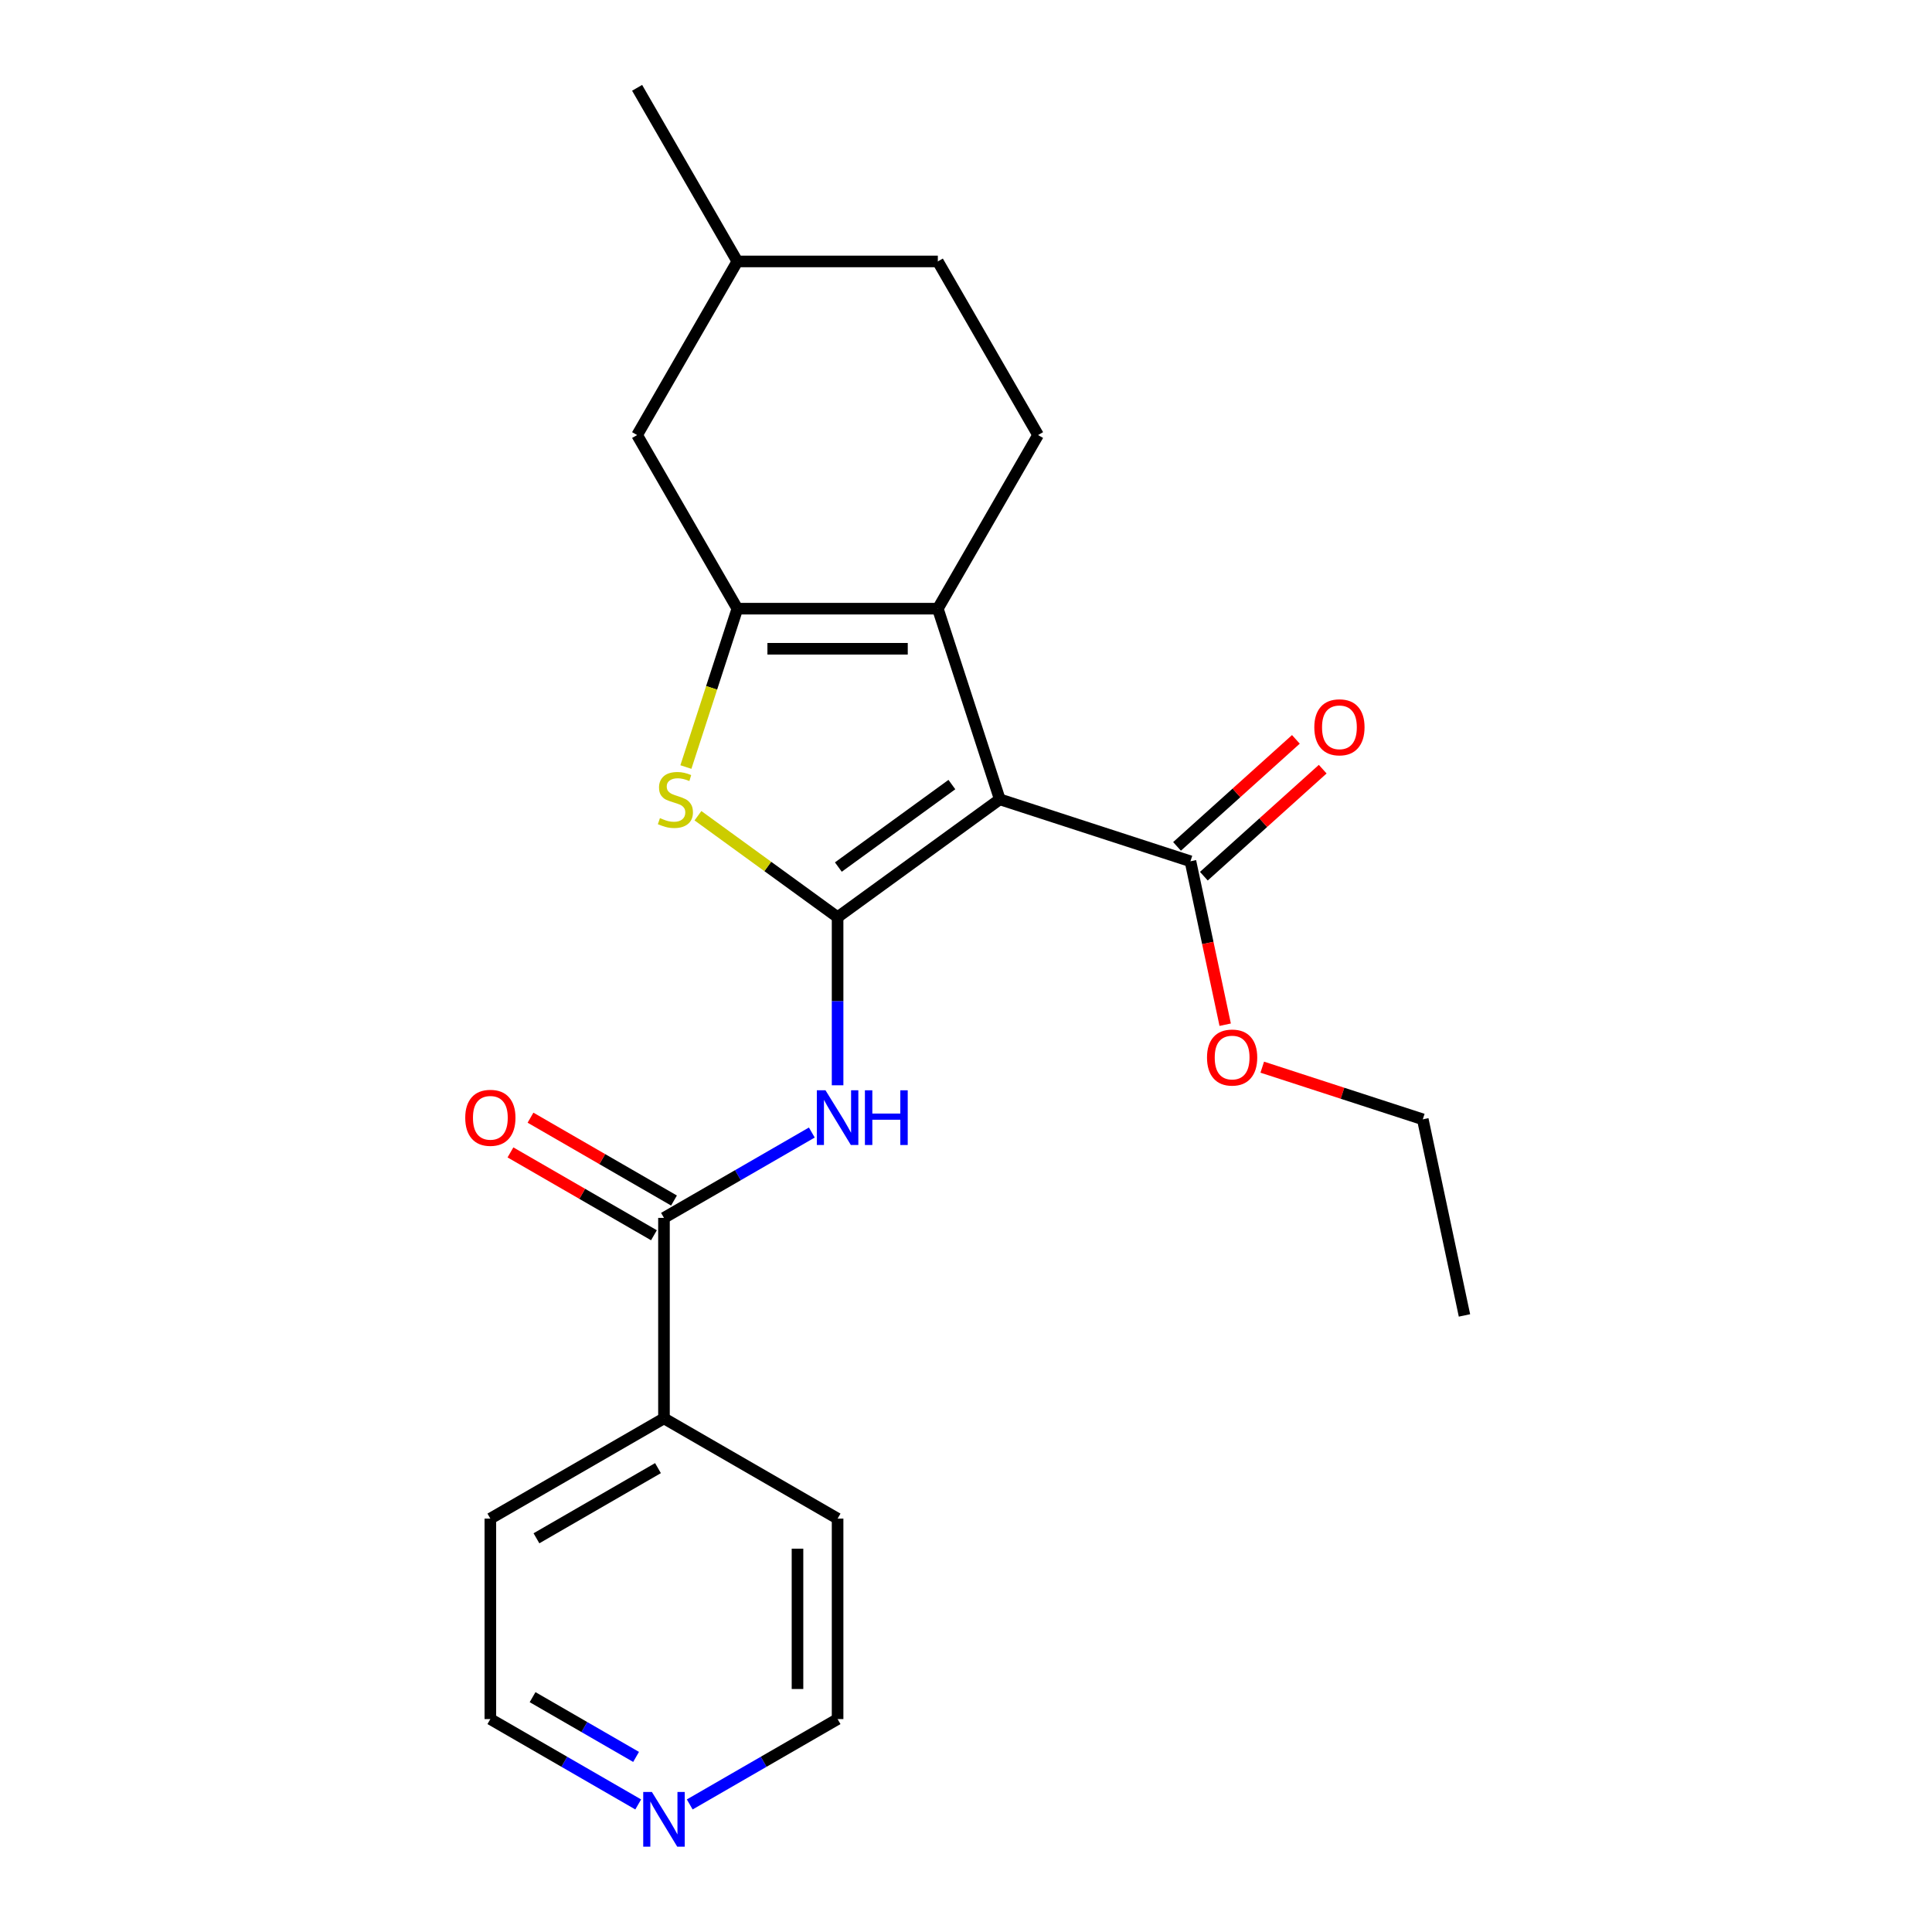 <?xml version='1.0' encoding='iso-8859-1'?>
<svg version='1.1' baseProfile='full'
              xmlns='http://www.w3.org/2000/svg'
                      xmlns:rdkit='http://www.rdkit.org/xml'
                      xmlns:xlink='http://www.w3.org/1999/xlink'
                  xml:space='preserve'
width='1000px' height='1000px' viewBox='0 0 1000 1000'>
<!-- END OF HEADER -->
<rect style='opacity:1.0;fill:#FFFFFF;stroke:none' width='1000' height='1000' x='0' y='0'> </rect>
<path class='bond-0' d='M 433.536,474.727 L 517.485,413.735' style='fill:none;fill-rule:evenodd;stroke:#000000;stroke-width:6px;stroke-linecap:butt;stroke-linejoin:miter;stroke-opacity:1' />
<path class='bond-0' d='M 433.93,448.788 L 492.694,406.094' style='fill:none;fill-rule:evenodd;stroke:#000000;stroke-width:6px;stroke-linecap:butt;stroke-linejoin:miter;stroke-opacity:1' />
<path class='bond-3' d='M 433.536,474.727 L 397.399,448.472' style='fill:none;fill-rule:evenodd;stroke:#000000;stroke-width:6px;stroke-linecap:butt;stroke-linejoin:miter;stroke-opacity:1' />
<path class='bond-3' d='M 397.399,448.472 L 361.261,422.217' style='fill:none;fill-rule:evenodd;stroke:#CCCC00;stroke-width:6px;stroke-linecap:butt;stroke-linejoin:miter;stroke-opacity:1' />
<path class='bond-4' d='M 433.536,474.727 L 433.536,518.233' style='fill:none;fill-rule:evenodd;stroke:#000000;stroke-width:6px;stroke-linecap:butt;stroke-linejoin:miter;stroke-opacity:1' />
<path class='bond-4' d='M 433.536,518.233 L 433.536,561.739' style='fill:none;fill-rule:evenodd;stroke:#0000FF;stroke-width:6px;stroke-linecap:butt;stroke-linejoin:miter;stroke-opacity:1' />
<path class='bond-1' d='M 517.485,413.735 L 485.419,315.047' style='fill:none;fill-rule:evenodd;stroke:#000000;stroke-width:6px;stroke-linecap:butt;stroke-linejoin:miter;stroke-opacity:1' />
<path class='bond-6' d='M 517.485,413.735 L 616.172,445.8' style='fill:none;fill-rule:evenodd;stroke:#000000;stroke-width:6px;stroke-linecap:butt;stroke-linejoin:miter;stroke-opacity:1' />
<path class='bond-7' d='M 485.419,315.047 L 537.302,225.183' style='fill:none;fill-rule:evenodd;stroke:#000000;stroke-width:6px;stroke-linecap:butt;stroke-linejoin:miter;stroke-opacity:1' />
<path class='bond-23' d='M 485.419,315.047 L 381.653,315.047' style='fill:none;fill-rule:evenodd;stroke:#000000;stroke-width:6px;stroke-linecap:butt;stroke-linejoin:miter;stroke-opacity:1' />
<path class='bond-23' d='M 469.854,335.8 L 397.218,335.8' style='fill:none;fill-rule:evenodd;stroke:#000000;stroke-width:6px;stroke-linecap:butt;stroke-linejoin:miter;stroke-opacity:1' />
<path class='bond-2' d='M 381.653,315.047 L 368.335,356.034' style='fill:none;fill-rule:evenodd;stroke:#000000;stroke-width:6px;stroke-linecap:butt;stroke-linejoin:miter;stroke-opacity:1' />
<path class='bond-2' d='M 368.335,356.034 L 355.018,397.021' style='fill:none;fill-rule:evenodd;stroke:#CCCC00;stroke-width:6px;stroke-linecap:butt;stroke-linejoin:miter;stroke-opacity:1' />
<path class='bond-8' d='M 381.653,315.047 L 329.77,225.183' style='fill:none;fill-rule:evenodd;stroke:#000000;stroke-width:6px;stroke-linecap:butt;stroke-linejoin:miter;stroke-opacity:1' />
<path class='bond-5' d='M 420.202,586.192 L 381.937,608.284' style='fill:none;fill-rule:evenodd;stroke:#0000FF;stroke-width:6px;stroke-linecap:butt;stroke-linejoin:miter;stroke-opacity:1' />
<path class='bond-5' d='M 381.937,608.284 L 343.672,630.376' style='fill:none;fill-rule:evenodd;stroke:#000000;stroke-width:6px;stroke-linecap:butt;stroke-linejoin:miter;stroke-opacity:1' />
<path class='bond-9' d='M 348.86,621.39 L 311.725,599.95' style='fill:none;fill-rule:evenodd;stroke:#000000;stroke-width:6px;stroke-linecap:butt;stroke-linejoin:miter;stroke-opacity:1' />
<path class='bond-9' d='M 311.725,599.95 L 274.59,578.51' style='fill:none;fill-rule:evenodd;stroke:#FF0000;stroke-width:6px;stroke-linecap:butt;stroke-linejoin:miter;stroke-opacity:1' />
<path class='bond-9' d='M 338.483,639.363 L 301.348,617.923' style='fill:none;fill-rule:evenodd;stroke:#000000;stroke-width:6px;stroke-linecap:butt;stroke-linejoin:miter;stroke-opacity:1' />
<path class='bond-9' d='M 301.348,617.923 L 264.213,596.483' style='fill:none;fill-rule:evenodd;stroke:#FF0000;stroke-width:6px;stroke-linecap:butt;stroke-linejoin:miter;stroke-opacity:1' />
<path class='bond-10' d='M 343.672,630.376 L 343.672,734.143' style='fill:none;fill-rule:evenodd;stroke:#000000;stroke-width:6px;stroke-linecap:butt;stroke-linejoin:miter;stroke-opacity:1' />
<path class='bond-11' d='M 623.116,453.512 L 653.875,425.816' style='fill:none;fill-rule:evenodd;stroke:#000000;stroke-width:6px;stroke-linecap:butt;stroke-linejoin:miter;stroke-opacity:1' />
<path class='bond-11' d='M 653.875,425.816 L 684.635,398.12' style='fill:none;fill-rule:evenodd;stroke:#FF0000;stroke-width:6px;stroke-linecap:butt;stroke-linejoin:miter;stroke-opacity:1' />
<path class='bond-11' d='M 609.229,438.089 L 639.989,410.393' style='fill:none;fill-rule:evenodd;stroke:#000000;stroke-width:6px;stroke-linecap:butt;stroke-linejoin:miter;stroke-opacity:1' />
<path class='bond-11' d='M 639.989,410.393 L 670.748,382.697' style='fill:none;fill-rule:evenodd;stroke:#FF0000;stroke-width:6px;stroke-linecap:butt;stroke-linejoin:miter;stroke-opacity:1' />
<path class='bond-13' d='M 616.172,445.8 L 625.162,488.093' style='fill:none;fill-rule:evenodd;stroke:#000000;stroke-width:6px;stroke-linecap:butt;stroke-linejoin:miter;stroke-opacity:1' />
<path class='bond-13' d='M 625.162,488.093 L 634.151,530.385' style='fill:none;fill-rule:evenodd;stroke:#FF0000;stroke-width:6px;stroke-linecap:butt;stroke-linejoin:miter;stroke-opacity:1' />
<path class='bond-14' d='M 537.302,225.183 L 485.419,135.319' style='fill:none;fill-rule:evenodd;stroke:#000000;stroke-width:6px;stroke-linecap:butt;stroke-linejoin:miter;stroke-opacity:1' />
<path class='bond-15' d='M 329.77,225.183 L 381.653,135.319' style='fill:none;fill-rule:evenodd;stroke:#000000;stroke-width:6px;stroke-linecap:butt;stroke-linejoin:miter;stroke-opacity:1' />
<path class='bond-18' d='M 343.672,734.143 L 433.536,786.026' style='fill:none;fill-rule:evenodd;stroke:#000000;stroke-width:6px;stroke-linecap:butt;stroke-linejoin:miter;stroke-opacity:1' />
<path class='bond-19' d='M 343.672,734.143 L 253.808,786.026' style='fill:none;fill-rule:evenodd;stroke:#000000;stroke-width:6px;stroke-linecap:butt;stroke-linejoin:miter;stroke-opacity:1' />
<path class='bond-19' d='M 340.569,759.898 L 277.664,796.216' style='fill:none;fill-rule:evenodd;stroke:#000000;stroke-width:6px;stroke-linecap:butt;stroke-linejoin:miter;stroke-opacity:1' />
<path class='bond-12' d='M 330.338,933.977 L 292.073,911.884' style='fill:none;fill-rule:evenodd;stroke:#0000FF;stroke-width:6px;stroke-linecap:butt;stroke-linejoin:miter;stroke-opacity:1' />
<path class='bond-12' d='M 292.073,911.884 L 253.808,889.792' style='fill:none;fill-rule:evenodd;stroke:#000000;stroke-width:6px;stroke-linecap:butt;stroke-linejoin:miter;stroke-opacity:1' />
<path class='bond-12' d='M 329.235,909.376 L 302.449,893.912' style='fill:none;fill-rule:evenodd;stroke:#0000FF;stroke-width:6px;stroke-linecap:butt;stroke-linejoin:miter;stroke-opacity:1' />
<path class='bond-12' d='M 302.449,893.912 L 275.664,878.447' style='fill:none;fill-rule:evenodd;stroke:#000000;stroke-width:6px;stroke-linecap:butt;stroke-linejoin:miter;stroke-opacity:1' />
<path class='bond-25' d='M 357.006,933.977 L 395.271,911.884' style='fill:none;fill-rule:evenodd;stroke:#0000FF;stroke-width:6px;stroke-linecap:butt;stroke-linejoin:miter;stroke-opacity:1' />
<path class='bond-25' d='M 395.271,911.884 L 433.536,889.792' style='fill:none;fill-rule:evenodd;stroke:#000000;stroke-width:6px;stroke-linecap:butt;stroke-linejoin:miter;stroke-opacity:1' />
<path class='bond-20' d='M 653.341,552.366 L 694.887,565.865' style='fill:none;fill-rule:evenodd;stroke:#FF0000;stroke-width:6px;stroke-linecap:butt;stroke-linejoin:miter;stroke-opacity:1' />
<path class='bond-20' d='M 694.887,565.865 L 736.434,579.365' style='fill:none;fill-rule:evenodd;stroke:#000000;stroke-width:6px;stroke-linecap:butt;stroke-linejoin:miter;stroke-opacity:1' />
<path class='bond-24' d='M 485.419,135.319 L 381.653,135.319' style='fill:none;fill-rule:evenodd;stroke:#000000;stroke-width:6px;stroke-linecap:butt;stroke-linejoin:miter;stroke-opacity:1' />
<path class='bond-21' d='M 381.653,135.319 L 329.77,45.455' style='fill:none;fill-rule:evenodd;stroke:#000000;stroke-width:6px;stroke-linecap:butt;stroke-linejoin:miter;stroke-opacity:1' />
<path class='bond-16' d='M 433.536,889.792 L 433.536,786.026' style='fill:none;fill-rule:evenodd;stroke:#000000;stroke-width:6px;stroke-linecap:butt;stroke-linejoin:miter;stroke-opacity:1' />
<path class='bond-16' d='M 412.783,874.227 L 412.783,801.591' style='fill:none;fill-rule:evenodd;stroke:#000000;stroke-width:6px;stroke-linecap:butt;stroke-linejoin:miter;stroke-opacity:1' />
<path class='bond-17' d='M 253.808,889.792 L 253.808,786.026' style='fill:none;fill-rule:evenodd;stroke:#000000;stroke-width:6px;stroke-linecap:butt;stroke-linejoin:miter;stroke-opacity:1' />
<path class='bond-22' d='M 736.434,579.365 L 758.008,680.863' style='fill:none;fill-rule:evenodd;stroke:#000000;stroke-width:6px;stroke-linecap:butt;stroke-linejoin:miter;stroke-opacity:1' />
<path  class='atom-4' d='M 341.587 423.455
Q 341.907 423.575, 343.227 424.135
Q 344.547 424.695, 345.987 425.055
Q 347.467 425.375, 348.907 425.375
Q 351.587 425.375, 353.147 424.095
Q 354.707 422.775, 354.707 420.495
Q 354.707 418.935, 353.907 417.975
Q 353.147 417.015, 351.947 416.495
Q 350.747 415.975, 348.747 415.375
Q 346.227 414.615, 344.707 413.895
Q 343.227 413.175, 342.147 411.655
Q 341.107 410.135, 341.107 407.575
Q 341.107 404.015, 343.507 401.815
Q 345.947 399.615, 350.747 399.615
Q 354.027 399.615, 357.747 401.175
L 356.827 404.255
Q 353.427 402.855, 350.867 402.855
Q 348.107 402.855, 346.587 404.015
Q 345.067 405.135, 345.107 407.095
Q 345.107 408.615, 345.867 409.535
Q 346.667 410.455, 347.787 410.975
Q 348.947 411.495, 350.867 412.095
Q 353.427 412.895, 354.947 413.695
Q 356.467 414.495, 357.547 416.135
Q 358.667 417.735, 358.667 420.495
Q 358.667 424.415, 356.027 426.535
Q 353.427 428.615, 349.067 428.615
Q 346.547 428.615, 344.627 428.055
Q 342.747 427.535, 340.507 426.615
L 341.587 423.455
' fill='#CCCC00'/>
<path  class='atom-5' d='M 427.276 564.333
L 436.556 579.333
Q 437.476 580.813, 438.956 583.493
Q 440.436 586.173, 440.516 586.333
L 440.516 564.333
L 444.276 564.333
L 444.276 592.653
L 440.396 592.653
L 430.436 576.253
Q 429.276 574.333, 428.036 572.133
Q 426.836 569.933, 426.476 569.253
L 426.476 592.653
L 422.796 592.653
L 422.796 564.333
L 427.276 564.333
' fill='#0000FF'/>
<path  class='atom-5' d='M 447.676 564.333
L 451.516 564.333
L 451.516 576.373
L 465.996 576.373
L 465.996 564.333
L 469.836 564.333
L 469.836 592.653
L 465.996 592.653
L 465.996 579.573
L 451.516 579.573
L 451.516 592.653
L 447.676 592.653
L 447.676 564.333
' fill='#0000FF'/>
<path  class='atom-10' d='M 240.808 578.573
Q 240.808 571.773, 244.168 567.973
Q 247.528 564.173, 253.808 564.173
Q 260.088 564.173, 263.448 567.973
Q 266.808 571.773, 266.808 578.573
Q 266.808 585.453, 263.408 589.373
Q 260.008 593.253, 253.808 593.253
Q 247.568 593.253, 244.168 589.373
Q 240.808 585.493, 240.808 578.573
M 253.808 590.053
Q 258.128 590.053, 260.448 587.173
Q 262.808 584.253, 262.808 578.573
Q 262.808 573.013, 260.448 570.213
Q 258.128 567.373, 253.808 567.373
Q 249.488 567.373, 247.128 570.173
Q 244.808 572.973, 244.808 578.573
Q 244.808 584.293, 247.128 587.173
Q 249.488 590.053, 253.808 590.053
' fill='#FF0000'/>
<path  class='atom-12' d='M 680.286 376.447
Q 680.286 369.647, 683.646 365.847
Q 687.006 362.047, 693.286 362.047
Q 699.566 362.047, 702.926 365.847
Q 706.286 369.647, 706.286 376.447
Q 706.286 383.327, 702.886 387.247
Q 699.486 391.127, 693.286 391.127
Q 687.046 391.127, 683.646 387.247
Q 680.286 383.367, 680.286 376.447
M 693.286 387.927
Q 697.606 387.927, 699.926 385.047
Q 702.286 382.127, 702.286 376.447
Q 702.286 370.887, 699.926 368.087
Q 697.606 365.247, 693.286 365.247
Q 688.966 365.247, 686.606 368.047
Q 684.286 370.847, 684.286 376.447
Q 684.286 382.167, 686.606 385.047
Q 688.966 387.927, 693.286 387.927
' fill='#FF0000'/>
<path  class='atom-13' d='M 337.412 927.515
L 346.692 942.515
Q 347.612 943.995, 349.092 946.675
Q 350.572 949.355, 350.652 949.515
L 350.652 927.515
L 354.412 927.515
L 354.412 955.835
L 350.532 955.835
L 340.572 939.435
Q 339.412 937.515, 338.172 935.315
Q 336.972 933.115, 336.612 932.435
L 336.612 955.835
L 332.932 955.835
L 332.932 927.515
L 337.412 927.515
' fill='#0000FF'/>
<path  class='atom-14' d='M 624.746 547.379
Q 624.746 540.579, 628.106 536.779
Q 631.466 532.979, 637.746 532.979
Q 644.026 532.979, 647.386 536.779
Q 650.746 540.579, 650.746 547.379
Q 650.746 554.259, 647.346 558.179
Q 643.946 562.059, 637.746 562.059
Q 631.506 562.059, 628.106 558.179
Q 624.746 554.299, 624.746 547.379
M 637.746 558.859
Q 642.066 558.859, 644.386 555.979
Q 646.746 553.059, 646.746 547.379
Q 646.746 541.819, 644.386 539.019
Q 642.066 536.179, 637.746 536.179
Q 633.426 536.179, 631.066 538.979
Q 628.746 541.779, 628.746 547.379
Q 628.746 553.099, 631.066 555.979
Q 633.426 558.859, 637.746 558.859
' fill='#FF0000'/>
</svg>

